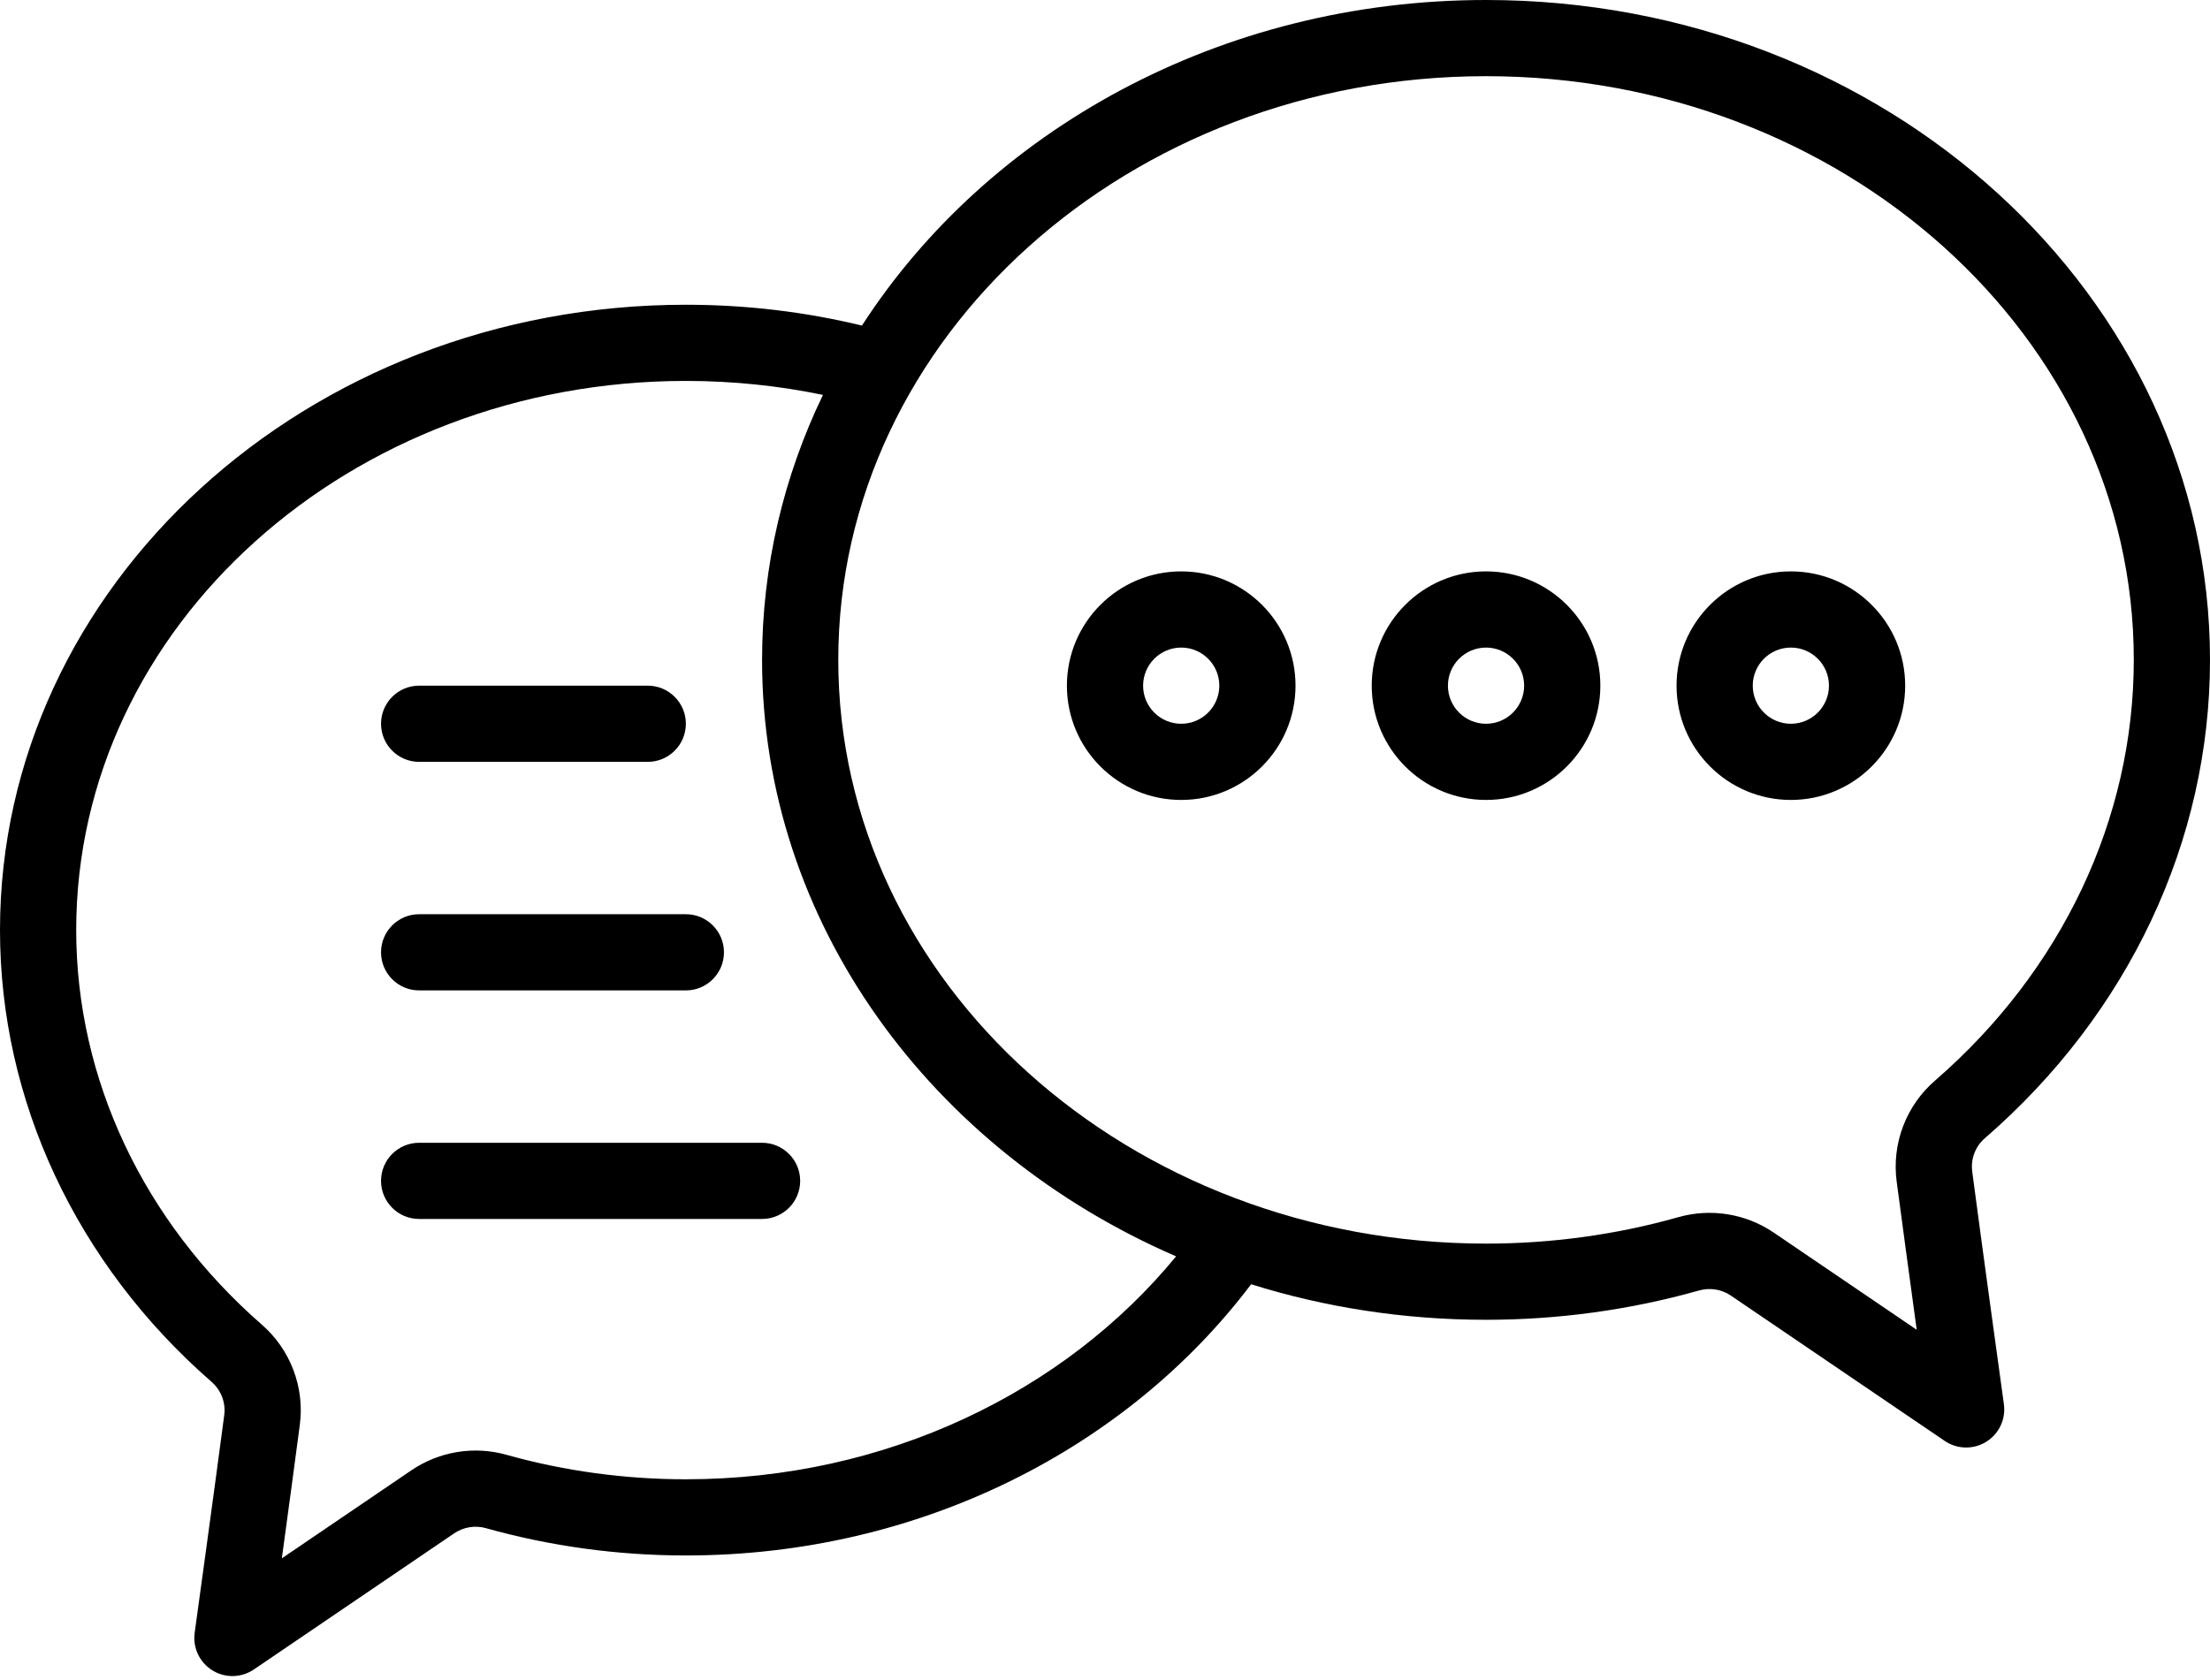 <?xml version="1.0" encoding="UTF-8"?>
<!DOCTYPE svg PUBLIC '-//W3C//DTD SVG 1.0//EN'
          'http://www.w3.org/TR/2001/REC-SVG-20010904/DTD/svg10.dtd'>
<svg clip-rule="evenodd" fill-rule="evenodd" height="44.1" preserveAspectRatio="xMidYMid meet" stroke-linejoin="round" stroke-miterlimit="2" version="1.0" viewBox="3.0 10.0 58.0 44.1" width="58.0" xmlns="http://www.w3.org/2000/svg" xmlns:xlink="http://www.w3.org/1999/xlink" zoomAndPan="magnify"
><g
  ><g
    ><g id="change1_1"
      ><path d="M367.621,417.547C366.147,417.19 364.598,417 363,417C353.04,417 345,424.384 345,433.417C345,437.899 347.006,442.175 350.539,445.265C350.541,445.267 350.544,445.27 350.547,445.273C350.803,445.491 350.93,445.824 350.884,446.157C350.883,446.16 350.883,446.162 350.883,446.164C350.631,448.086 350.109,451.863 350.109,451.863C350.055,452.255 350.237,452.641 350.573,452.85C350.908,453.058 351.335,453.049 351.662,452.827L356.92,449.253C357.166,449.086 357.472,449.037 357.757,449.118C357.759,449.119 357.761,449.119 357.762,449.12C359.457,449.594 361.223,449.834 363,449.834C369.161,449.834 374.596,447.004 377.835,442.714C379.767,443.319 381.841,443.647 384,443.647C385.894,443.647 387.776,443.389 389.581,442.88C389.583,442.88 389.585,442.879 389.587,442.879C389.873,442.796 390.18,442.845 390.426,443.012L396.038,446.827C396.365,447.049 396.792,447.058 397.127,446.85C397.463,446.641 397.645,446.255 397.591,445.863C397.591,445.863 397.026,441.782 396.761,439.767L396.761,439.761C396.714,439.426 396.842,439.092 397.099,438.873C397.102,438.871 397.105,438.869 397.108,438.866C400.865,435.602 403,431.073 403,426.324C403,416.791 394.512,409 384,409C377.014,409 370.921,412.441 367.621,417.547ZM366.598,419.367C365.441,419.127 364.237,419 363,419C354.195,419 347,425.432 347,433.417C347,437.332 348.769,441.058 351.853,443.758C352.623,444.419 353.004,445.426 352.866,446.424C352.743,447.362 352.556,448.741 352.397,449.909L355.797,447.598C356.532,447.099 357.451,446.951 358.301,447.194C359.822,447.619 361.406,447.834 363,447.834C368.264,447.834 372.944,445.539 375.866,441.982C369.436,439.196 365,433.215 365,426.324C365,423.853 365.57,421.499 366.598,419.367ZM367,426.324C367,417.838 374.643,411 384,411C393.357,411 401,417.838 401,426.324C401,430.504 399.104,434.482 395.798,437.355C395.024,438.016 394.64,439.026 394.779,440.035C394.914,441.056 395.127,442.62 395.303,443.909L391.549,441.357C390.812,440.857 389.89,440.71 389.033,440.957C387.409,441.415 385.71,441.647 384,441.647C374.643,441.647 367,434.809 367,426.324ZM365,439L356,439C355.448,439 355,439.448 355,440C355,440.552 355.448,441 356,441L365,441C365.552,441 366,440.552 366,440C366,439.448 365.552,439 365,439ZM363,433L356,433C355.448,433 355,433.448 355,434C355,434.552 355.448,435 356,435L363,435C363.552,435 364,434.552 364,434C364,433.448 363.552,433 363,433ZM392,424C390.344,424 389,425.344 389,427C389,428.656 390.344,430 392,430C393.656,430 395,428.656 395,427C395,425.344 393.656,424 392,424ZM384,424C382.344,424 381,425.344 381,427C381,428.656 382.344,430 384,430C385.656,430 387,428.656 387,427C387,425.344 385.656,424 384,424ZM376,424C374.344,424 373,425.344 373,427C373,428.656 374.344,430 376,430C377.656,430 379,428.656 379,427C379,425.344 377.656,424 376,424ZM362,427L356,427C355.448,427 355,427.448 355,428C355,428.552 355.448,429 356,429L362,429C362.552,429 363,428.552 363,428C363,427.448 362.552,427 362,427ZM392,426C392.552,426 393,426.448 393,427C393,427.552 392.552,428 392,428C391.448,428 391,427.552 391,427C391,426.448 391.448,426 392,426ZM384,426C384.552,426 385,426.448 385,427C385,427.552 384.552,428 384,428C383.448,428 383,427.552 383,427C383,426.448 383.448,426 384,426ZM376,426C376.552,426 377,426.448 377,427C377,427.552 376.552,428 376,428C375.448,428 375,427.552 375,427C375,426.448 375.448,426 376,426Z" transform="translate(-342 -399)"
      /></g
    ></g
  ></g
></svg
>
